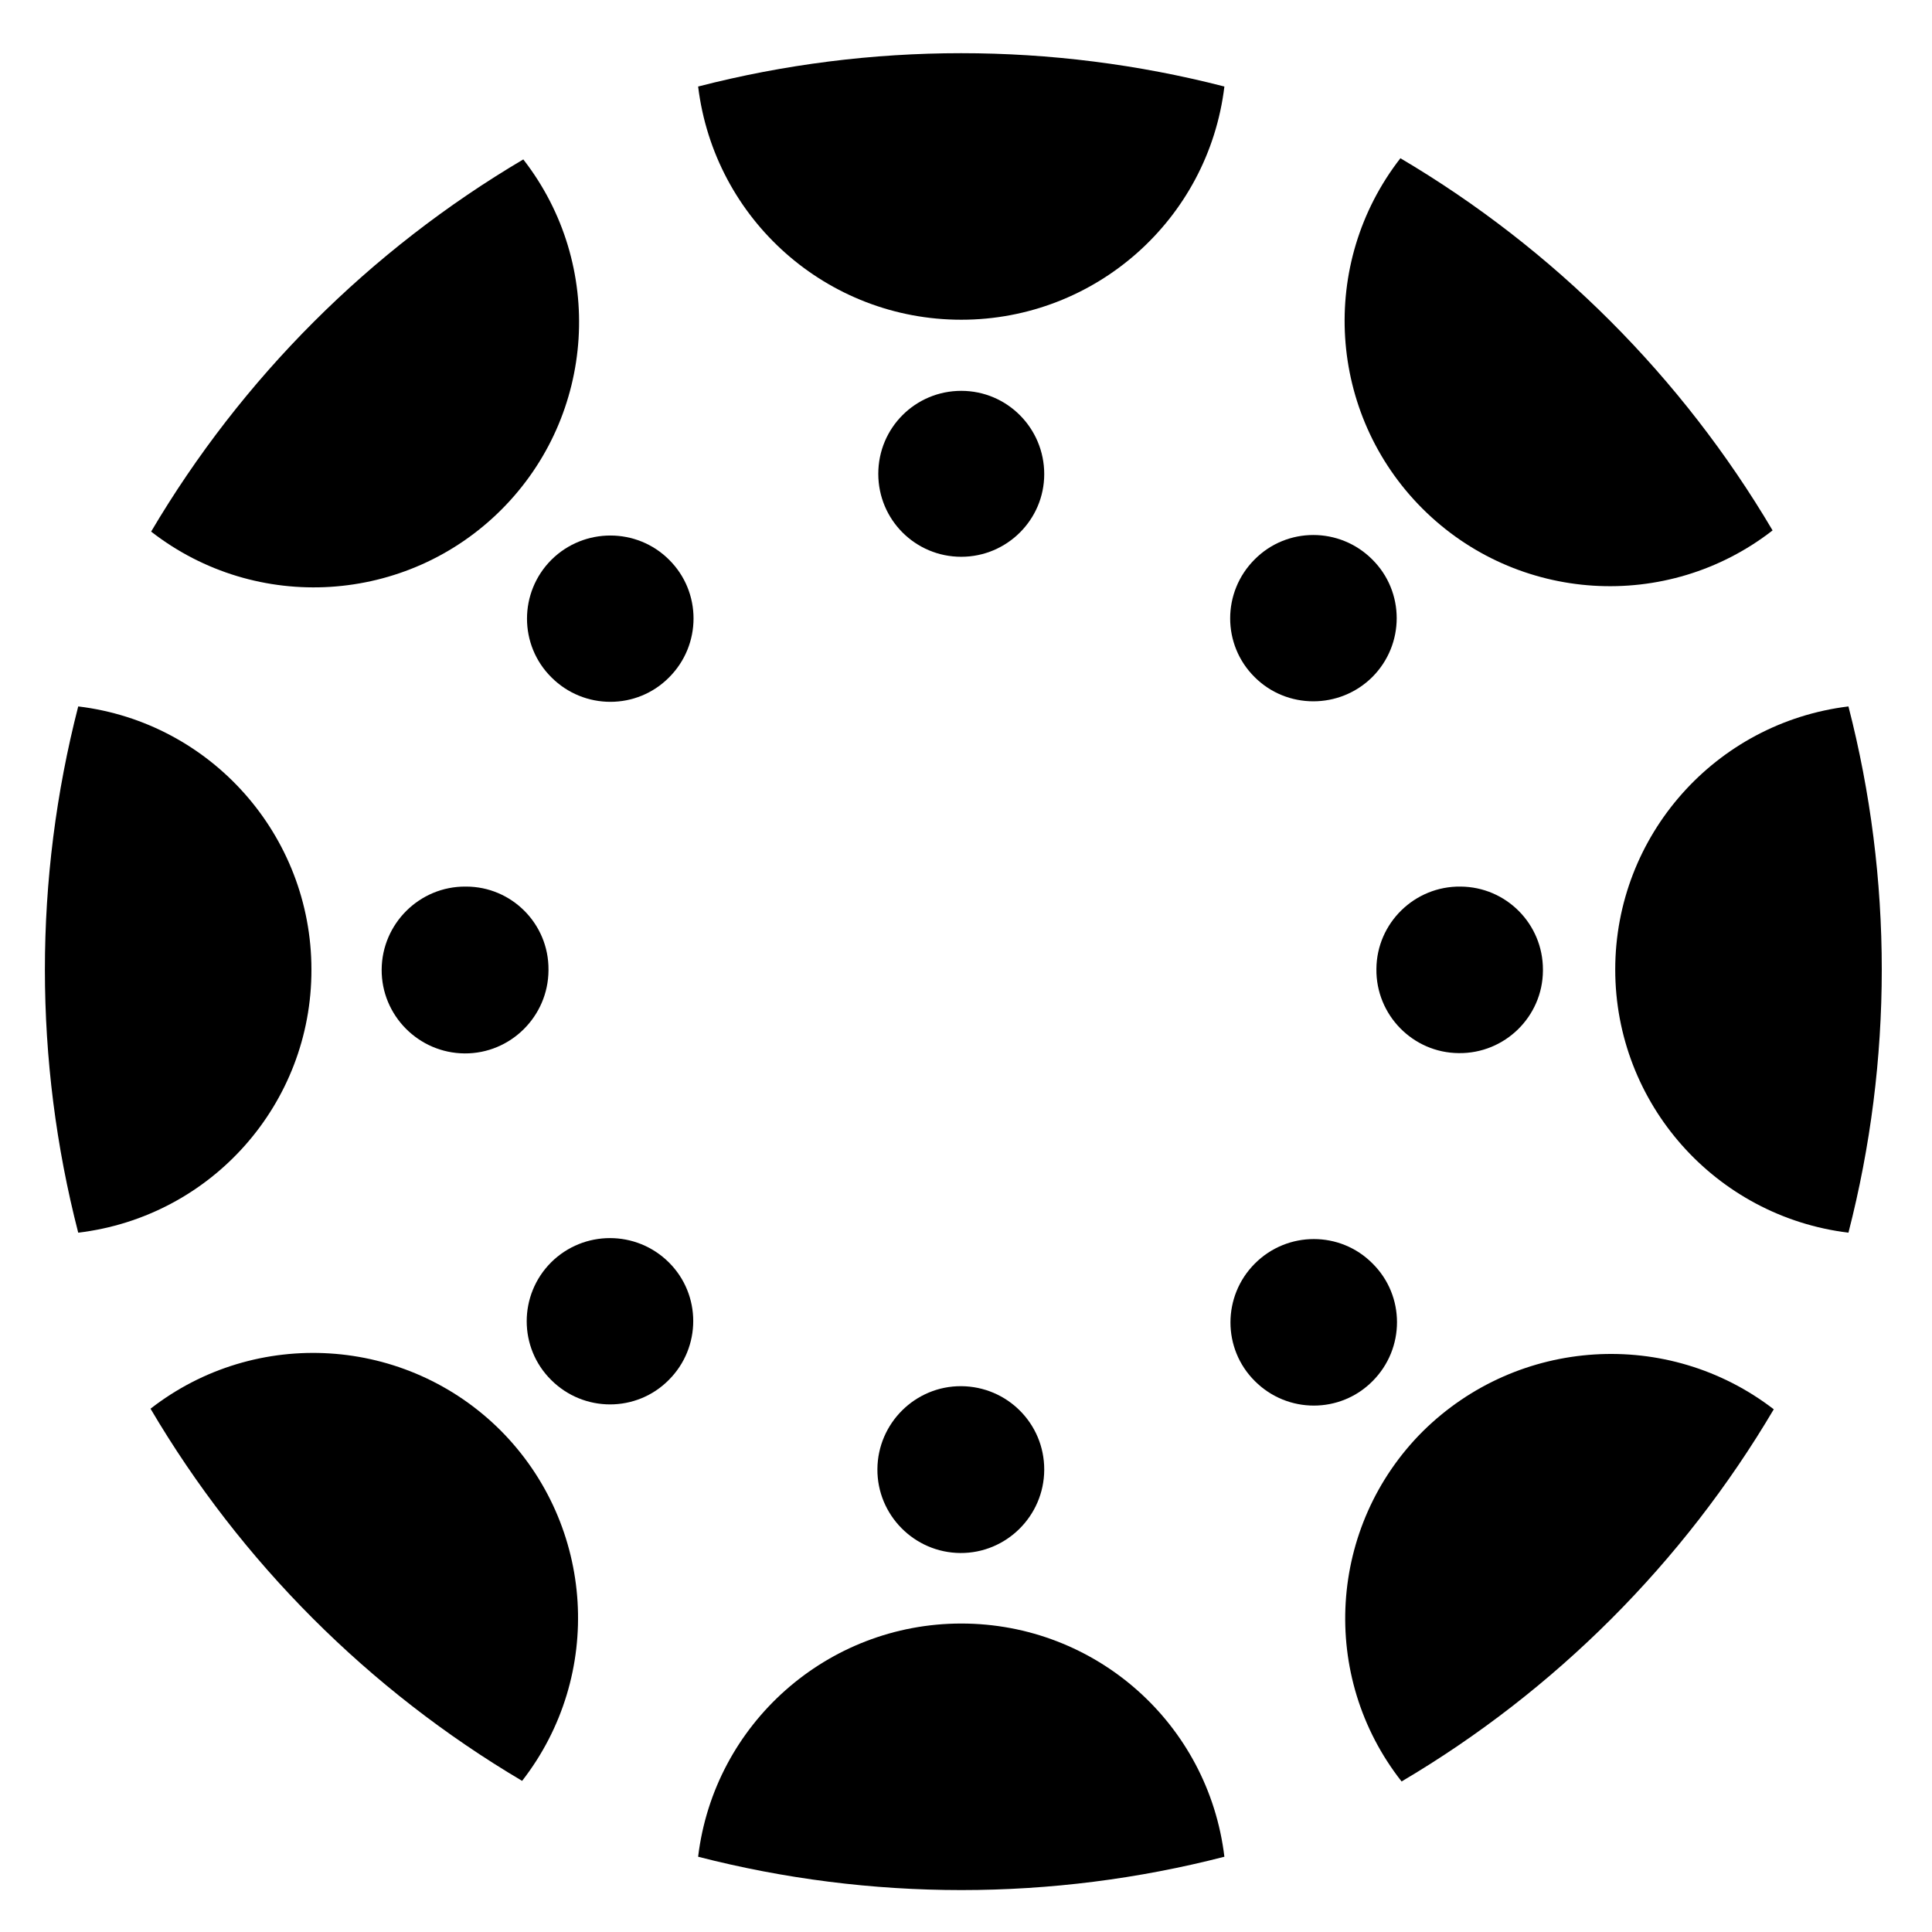 <?xml version="1.0" encoding="utf-8"?>
<!-- Generator: Adobe Illustrator 25.2.0, SVG Export Plug-In . SVG Version: 6.00 Build 0)  -->
<svg version="1.1" id="layer" xmlns="http://www.w3.org/2000/svg" xmlns:xlink="http://www.w3.org/1999/xlink" x="0px" y="0px"
	 viewBox="0 0 652 652" style="enable-background:new 0 0 652 652;" xml:space="preserve">
<g id="Layer_2_1_">
	<g id="art">
		<path d="M105.1,327.2c0-45.2-33.8-83.4-78.7-88.8c-15,58.3-15,119.4,0,177.6C71.4,410.6,105.2,372.5,105.1,327.2z"/>
		<path d="M157.1,299.2c-15.5-0.1-28.2,12.5-28.3,28s12.5,28.2,28,28.3s28.2-12.5,28.3-28c0,0,0,0,0-0.1v-0.2
			c0.1-15.4-12.4-28-27.8-28C157.3,299.2,157.2,299.2,157.1,299.2z"/>
		<path d="M545.1,327.2c0,45.2,33.8,83.3,78.7,88.8c15-58.3,15-119.4,0-177.6C578.9,243.9,545.1,282,545.1,327.2z"/>
		<path d="M492.9,299.2c-15.5-0.2-28.3,12.3-28.4,27.8c-0.2,15.5,12.3,28.3,27.8,28.4c15.5,0.2,28.3-12.3,28.4-27.8c0,0,0,0,0,0
			v-0.4C520.7,311.8,508.3,299.3,492.9,299.2z"/>
		<path d="M324.4,547.9c-45.2,0-83.4,33.8-88.8,78.7c58.3,15,119.4,15,177.6,0C407.8,581.6,369.7,547.9,324.4,547.9z"/>
		<path d="M324.4,467.8c-15.5-0.1-28.2,12.5-28.3,28c-0.1,15.5,12.5,28.2,28,28.3c15.5,0.1,28.2-12.5,28.3-28c0,0,0,0,0,0v-0.2
			C352.4,480.4,339.9,467.9,324.4,467.8C324.4,467.8,324.4,467.8,324.4,467.8z"/>
		<path d="M324.4,107.9c45.2,0,83.4-33.8,88.8-78.7c-58.3-15-119.4-15-177.6,0C241.1,74.2,279.2,107.9,324.4,107.9z"/>
		<path d="M324.4,131.9c-15.5,0-28,12.5-28,28c0,15.5,12.5,28,28,28c15.4,0,28-12.5,28-27.9l0,0
			C352.4,144.5,339.9,131.9,324.4,131.9C324.5,131.9,324.4,131.9,324.4,131.9z"/>
		<path d="M480.2,483c-32,31.9-35.1,82.7-7.2,118.2c51.8-30.6,95-73.8,125.6-125.6C562.9,448.1,512.3,451.3,480.2,483z"/>
		<path d="M423.5,426.4c-11,11-11,28.8,0,39.7c11,11,28.8,11,39.7,0c11-11,11-28.8,0-39.7l0,0C452.3,415.4,434.5,415.4,423.5,426.4z
			"/>
		<path d="M169.2,172c31.9-31.9,35.1-82.6,7.4-118.2c-51.8,30.6-95,73.8-125.6,125.6C86.6,207.1,137.3,203.9,169.2,172z"/>
		<path d="M186.1,188.9c-11,11-11,28.8,0,39.7c11,11,28.8,11,39.7,0c11-11,11-28.8,0-39.7l0,0C214.9,178,197.1,178,186.1,188.9z"/>
		<path d="M480,171.6c31.9,31.9,82.6,35.1,118.2,7.4c-30.6-51.8-73.8-95-125.6-125.6C444.9,89,448.1,139.7,480,171.6z"/>
		<path d="M463.1,228.5c11-11,11-28.8,0-39.7c-11-11-28.8-11-39.7,0c-11,11-11,28.8,0,39.7l0,0C434.3,239.4,452.1,239.4,463.1,228.5
			z"/>
		<path d="M169,482.8c-31.9-31.9-82.6-35.1-118.2-7.4c30.5,51.8,73.7,95,125.4,125.6C203.9,565.4,200.8,514.8,169,482.8z"/>
		<path d="M186,426c-11,11-11,28.8,0,39.7c11,11,28.8,11,39.7,0c11-11,11-28.8,0-39.7l0,0C214.7,415.1,197,415.1,186,426z"/>
	</g>
</g>
</svg>
